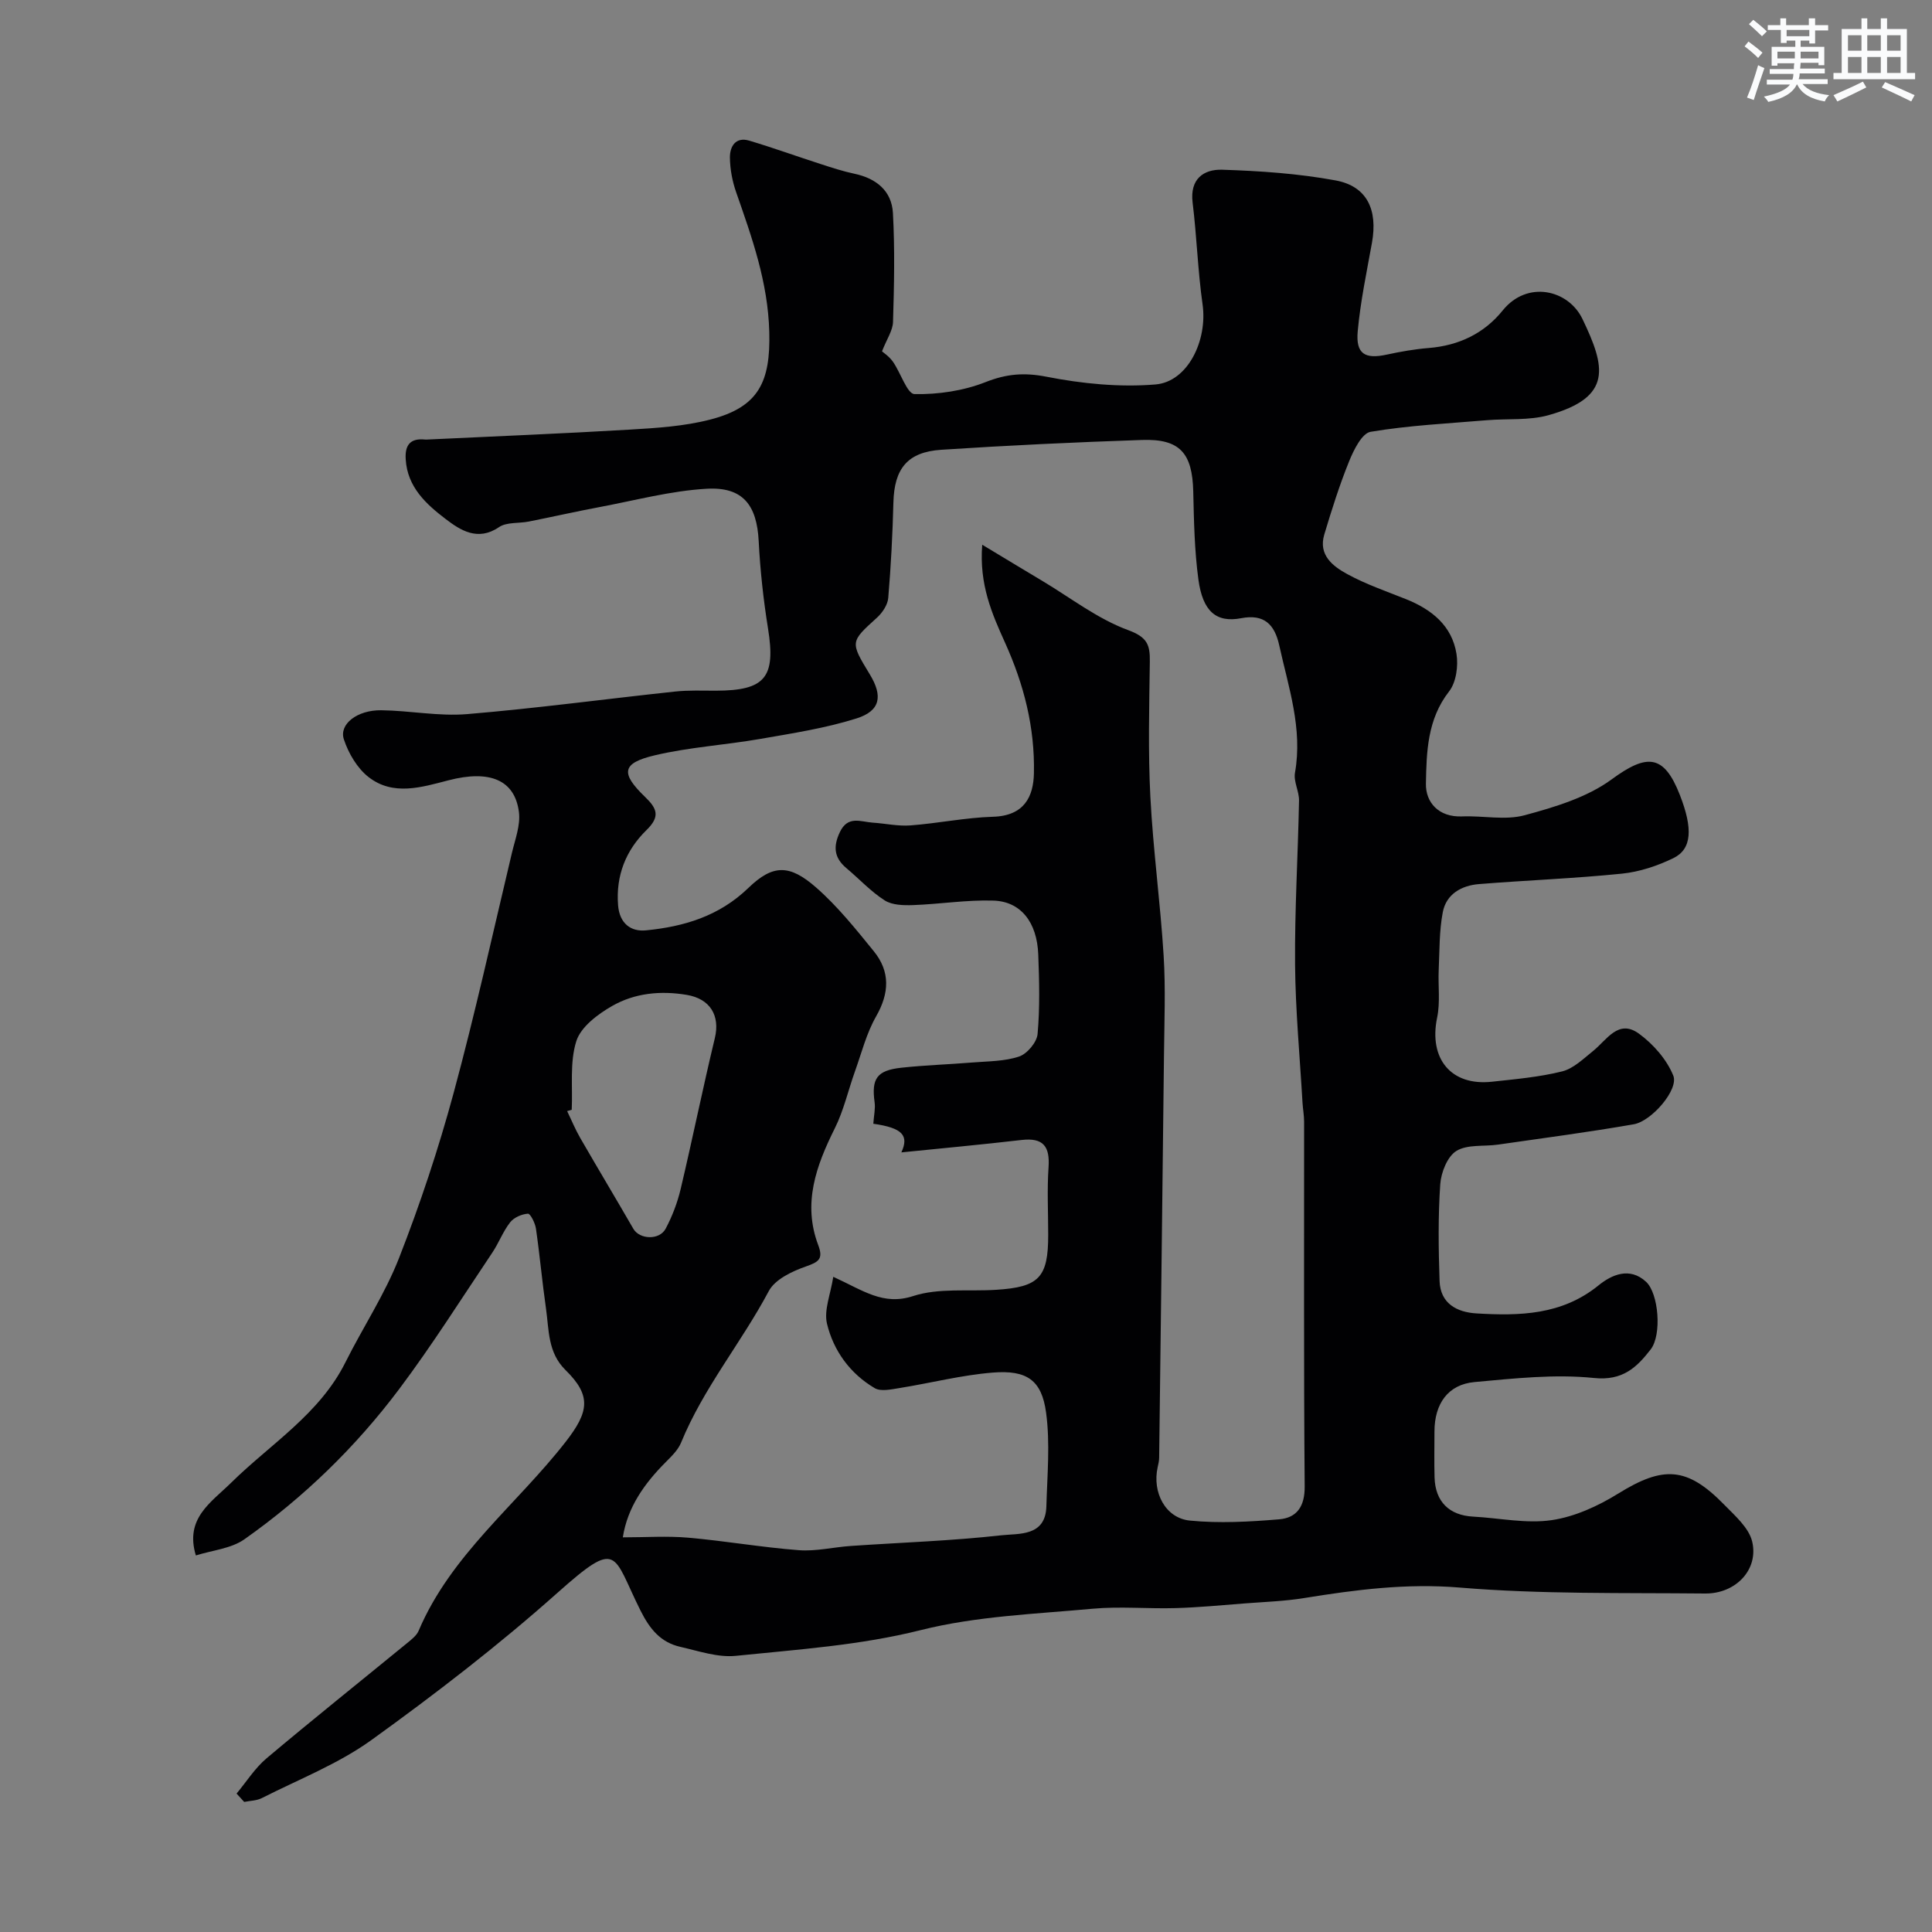 <svg enable-background="new 0 0 400 400" viewBox="0 0 400 400" xmlns="http://www.w3.org/2000/svg"><rect x="0" y="0" width="400" height="400" fill="#808080" stroke="none"/><path d="m48.98 371.34c2.05-2.46 3.8-5.27 6.22-7.31 9.6-8.08 19.41-15.92 29.12-23.87.89-.73 1.94-1.54 2.36-2.54 6.68-15.73 20.28-26.08 30.43-39.1 4.84-6.22 5.38-9.56-.02-14.86-3.71-3.64-3.41-8.31-4.05-12.75-.79-5.5-1.28-11.04-2.08-16.55-.17-1.15-1.16-3.12-1.66-3.08-1.29.09-2.9.79-3.68 1.79-1.49 1.9-2.35 4.28-3.71 6.3-6.34 9.45-12.42 19.1-19.24 28.19-9.02 12.02-19.78 22.47-32.08 31.14-2.74 1.93-6.63 2.26-10.04 3.34-2.32-7.68 3.11-10.93 7.34-15.09 8.15-8.02 18.28-14.18 23.63-24.9 3.62-7.25 8.17-14.1 11.1-21.6 4.36-11.15 8.16-22.58 11.29-34.13 4.46-16.47 8.13-33.15 12.08-49.75.66-2.78 1.79-5.72 1.45-8.43-.85-6.67-6.04-8.8-14.57-6.59-5.58 1.44-11.44 3.3-16.54-.65-2.36-1.83-4.19-4.94-5.14-7.84-1.03-3.13 2.77-6.07 7.73-6.01 5.94.07 11.92 1.29 17.79.8 14.38-1.2 28.69-3.14 43.04-4.67 2.8-.3 5.65-.18 8.48-.18 10.24-.02 12.41-2.77 10.78-12.88-.96-5.98-1.62-12.03-1.93-18.08-.38-7.44-3.24-11.28-10.76-10.85-7.4.42-14.73 2.39-22.07 3.77-4.94.93-9.84 2.04-14.77 3.02-2.07.41-4.59.08-6.17 1.16-4.42 3.01-8.05.6-11.05-1.69-3.99-3.04-7.92-6.59-8.26-12.34-.2-2.97.94-4.42 4-4.11.16.02.33.01.5 0 14-.67 28.01-1.23 42-2.06 5.54-.33 11.19-.69 16.53-2.07 10.1-2.59 12.51-7.86 12.24-18.15-.27-10.3-3.57-19.5-6.85-28.9-.8-2.28-1.27-4.78-1.3-7.19-.02-2.29 1.16-4.36 4.01-3.51 4.96 1.48 9.84 3.25 14.77 4.84 2.31.75 4.63 1.51 6.99 2.01 4.52.95 7.72 3.54 7.98 8.12.41 7.5.25 15.04.02 22.56-.05 1.79-1.29 3.55-2.28 6.09.26.24 1.47 1.03 2.24 2.12 1.62 2.28 2.96 6.7 4.49 6.73 4.91.1 10.14-.68 14.71-2.48 4.34-1.71 7.99-2.02 12.63-1.11 7.36 1.44 15.09 2.21 22.53 1.6 6.75-.55 10.82-9.18 9.77-16.57-.99-6.98-1.2-14.07-2.06-21.07-.61-4.9 2.27-6.94 6.12-6.82 7.85.25 15.76.79 23.47 2.21 6.52 1.2 8.77 6.06 7.54 12.91-1.1 6.1-2.39 12.19-2.95 18.34-.42 4.68 1.49 5.8 6.01 4.82 2.87-.62 5.79-1.14 8.71-1.37 6.21-.51 11.45-3 15.31-7.79 5.06-6.27 13.57-4.32 16.5 1.78 4.76 9.91 6.32 16.19-7.03 19.92-4.04 1.13-8.51.68-12.77 1.04-8.04.68-16.13 1.07-24.06 2.4-1.79.3-3.49 3.74-4.43 6.06-2.01 4.95-3.62 10.07-5.16 15.2-1.28 4.27 1.79 6.59 4.79 8.22 3.83 2.09 8.03 3.53 12.11 5.16 5.32 2.13 9.54 5.49 10.47 11.34.4 2.5-.06 5.89-1.54 7.78-4.51 5.78-4.67 12.54-4.79 19.1-.07 3.86 2.63 6.97 7.49 6.77 4.33-.18 8.9.85 12.94-.24 6.26-1.69 12.93-3.69 18.04-7.44 7.29-5.35 10.8-5.22 14.1 3.22 2.73 6.97 2.52 11.22-1.34 13.1-3.31 1.61-7.02 2.84-10.65 3.21-9.83 1-19.73 1.37-29.58 2.16-3.64.29-6.8 2.07-7.51 5.84-.74 3.88-.66 7.93-.84 11.91-.15 3.31.34 6.72-.33 9.91-1.76 8.48 2.87 14.18 11.34 13.26 4.88-.53 9.81-.96 14.55-2.14 2.35-.59 4.41-2.63 6.42-4.24 2.83-2.28 5.22-6.68 9.48-3.57 2.97 2.17 5.77 5.36 7.11 8.7 1.15 2.87-4.47 9.41-8.19 10.06-9.33 1.63-18.73 2.86-28.1 4.21-2.92.42-6.34-.09-8.62 1.31-1.87 1.15-3.17 4.45-3.34 6.89-.46 6.66-.37 13.37-.14 20.05.16 4.64 3.56 6.46 7.66 6.7 8.93.53 17.66.35 25.24-5.8 2.68-2.18 6.44-3.92 9.86-.74 2.59 2.4 3.3 10.96.94 14-2.87 3.69-5.76 6.52-11.71 5.91-8.14-.84-16.53.09-24.76.84-5.49.5-8.29 4.5-8.29 10.25 0 3.17-.07 6.33.02 9.5.14 5 3.03 7.85 7.99 8.11 5.43.29 10.98 1.5 16.25.73 4.78-.7 9.62-2.92 13.8-5.51 9.3-5.76 14.22-5.59 21.94 2.32 2.24 2.29 5.1 4.78 5.78 7.62 1.38 5.8-3.39 10.82-9.75 10.76-16.94-.17-33.93.17-50.78-1.23-11.04-.92-21.54.44-32.23 2.17-4.05.66-8.19.79-12.29 1.11-4.76.37-9.52.83-14.29.97-5.74.17-11.52-.39-17.22.13-11.9 1.1-24.05 1.53-35.55 4.42-12.68 3.18-25.48 4.01-38.28 5.33-3.74.39-7.71-.99-11.5-1.85-4.1-.93-6.34-3.66-8.28-7.54-5.84-11.66-4.38-15.05-17.2-3.64-12.21 10.87-25.24 20.91-38.52 30.48-6.88 4.95-15.04 8.13-22.68 12.01-1.07.54-2.42.54-3.64.79-.53-.56-1.05-1.14-1.58-1.73zm131.83-138.68c.13-1.81.45-3.15.27-4.43-.68-4.91.45-6.62 5.54-7.17 4.87-.53 9.78-.68 14.66-1.08 3.27-.27 6.68-.22 9.72-1.24 1.66-.56 3.66-2.94 3.82-4.65.49-5.46.35-10.99.14-16.48-.25-6.65-3.6-10.97-9.27-11.15-5.53-.18-11.08.73-16.63.93-1.98.07-4.34.02-5.89-.97-2.88-1.84-5.27-4.45-7.92-6.67-2.55-2.14-2.8-4.44-1.37-7.46 1.66-3.51 4.32-2.14 6.8-1.97 2.62.17 5.26.77 7.84.57 5.71-.43 11.39-1.62 17.1-1.79 6.49-.2 8.34-4.23 8.44-8.98.21-9.55-2.08-18.43-5.98-27.07-2.68-5.94-5.38-12.01-4.72-20.27 4.75 2.86 8.57 5.18 12.41 7.47 5.88 3.51 11.45 7.87 17.78 10.2 4.01 1.47 4.56 3.07 4.51 6.54-.13 9.33-.37 18.68.11 27.99.57 10.98 2.07 21.91 2.75 32.89.42 6.83.14 13.72.07 20.58-.31 27.79-.65 55.59-1 83.38-.01.65-.17 1.31-.31 1.95-1.15 5.17 1.58 10.53 6.67 11.04 6.09.6 12.33.25 18.46-.26 3.66-.3 5.35-2.63 5.31-6.82-.21-25.16-.1-50.33-.12-75.5 0-1.31-.25-2.63-.33-3.94-.55-9.55-1.46-19.09-1.54-28.64-.09-11.29.6-22.59.82-33.89.04-1.92-1.16-3.96-.84-5.77 1.63-9.18-1.35-17.7-3.26-26.4-.95-4.3-3.11-6.52-7.86-5.61-5.22 1.01-7.98-1.47-8.87-7.98-.82-6.03-.93-12.17-1.07-18.26-.19-7.95-2.77-10.93-10.61-10.66-13.86.47-27.71 1.12-41.55 2.03-7.05.46-9.74 3.94-9.92 10.9-.17 6.6-.51 13.21-1.07 19.79-.12 1.42-1.21 3.05-2.32 4.06-5.55 5.04-5.61 4.98-1.49 11.76 2.71 4.46 2.22 7.54-2.75 9.11-6.46 2.04-13.26 3.08-19.97 4.25-7.24 1.26-14.65 1.7-21.77 3.38-6.87 1.62-7.19 3.67-2.03 8.64 2.5 2.41 3.14 4.06.27 6.86-4.25 4.15-6.37 9.41-5.87 15.58.3 3.72 2.62 5.49 5.78 5.17 7.87-.78 15.14-2.93 21.2-8.79 5.1-4.93 8.55-4.87 14.01-.09 4.44 3.88 8.21 8.6 11.95 13.2 3.43 4.22 3.23 8.68.48 13.49-1.99 3.48-3 7.53-4.37 11.36-1.41 3.93-2.33 8.1-4.18 11.81-3.87 7.76-6.7 15.55-3.43 24.2 1.09 2.88.08 3.48-2.56 4.41-2.86 1-6.39 2.67-7.68 5.09-5.68 10.68-13.54 20.09-18.16 31.38-.62 1.52-1.96 2.81-3.16 4.02-4.44 4.45-7.94 9.37-8.9 15.59 4.79 0 9.19-.31 13.53.07 7.66.67 15.26 2.01 22.92 2.59 3.56.27 7.19-.64 10.8-.88 10.36-.71 20.77-1.05 31.08-2.2 3.64-.41 9.19.3 9.36-6.01.18-6.47.8-13.04-.06-19.4-.91-6.73-3.98-8.85-11.06-8.28-6.47.52-12.84 2.17-19.28 3.2-1.7.27-3.87.77-5.14.02-5.09-3-8.53-7.73-9.88-13.34-.67-2.79.74-6.09 1.3-9.71 6.2 2.82 10.3 6.01 16.52 3.99 5.31-1.73 11.44-.93 17.2-1.3 8.91-.56 10.78-2.55 10.78-11.36 0-4.67-.25-9.35.07-13.99.3-4.33-1.07-6.19-5.58-5.67-8.44.98-16.91 1.76-24.89 2.57 1.6-3.5.25-5.07-5.81-5.93zm-62.44-2.89c-.32.09-.63.18-.95.27.9 1.86 1.68 3.78 2.71 5.56 3.63 6.29 7.37 12.52 11 18.81 1.28 2.21 5.39 2.42 6.69-.03 1.36-2.56 2.43-5.37 3.1-8.19 2.46-10.4 4.58-20.87 7.08-31.26 1.12-4.66-.96-8.14-5.81-8.95-5.42-.91-10.77-.38-15.44 2.29-2.98 1.7-6.49 4.33-7.43 7.29-1.39 4.39-.73 9.44-.95 14.21z" fill="#010103"/><g fill="#fafbfc"><path d="m361.2 9.6.8-1c.9.7 1.9 1.4 2.9 2.3l-.9 1.1c-1-1-2-1.8-2.8-2.4zm.5 10.6c.9-2.1 1.6-4.3 2.3-6.7.4.2.8.4 1.3.6-.7 2.1-1.5 4.3-2.2 6.6zm.4-15.2.9-.9c1 .8 2 1.6 2.8 2.4l-1 1c-.9-.9-1.8-1.7-2.7-2.5zm12.5-1.2h1.2v1.4h2.7v1.1h-2.7v2.7h-1.2v-.6h-1.8v1.3h4.9v3.8h-1.2v-.5h-3.7c0 .4-.1.9-.1 1.2h5.1v1h-5.2c0 .5-.1.9-.2 1.2h6v1h-5.2c1.1 1.3 2.9 2 5.5 2.3-.4.4-.7.8-.9 1.3-2.9-.5-4.8-1.6-5.7-3.5h-.1c-.8 1.7-2.7 2.9-5.9 3.6-.2-.4-.6-.8-.9-1.1 2.8-.6 4.6-1.4 5.4-2.5h-4.8v-1h5.3c.1-.3.2-.7.2-1.2h-4.9v-1h5c0-.4 0-.8.1-1.2h-3.5v.5h-1.2v-3.9h4.9v-1.3h-1.8v.5h-1.2v-2.7h-2.7v-1h2.6v-1.4h1.2v1.4h4.7v-1.4zm-6.6 8.3h3.6c0-.4 0-.9 0-1.4h-3.6zm1.9-4.6h4.7v-1.3h-4.7zm6.6 3.2h-3.7v1.4h3.7z"/><path d="m385.3 3.8h1.3v2.2h2.8v-2.2h1.3v2.2h4.1v9.1h1.7v1.3h-16.9v-1.3h1.7v-9.1h4.1v-2.2zm.4 13.1.7 1.2c-1.8.9-3.8 1.9-6 2.9-.2-.4-.5-.8-.8-1.3 2.3-1 4.3-1.9 6.1-2.8zm-3.1-6.4h2.8v-3.2h-2.8zm0 4.6h2.8v-3.3h-2.8zm4-4.6h2.8v-3.2h-2.8zm0 4.6h2.8v-3.3h-2.8zm3.7 1.9c2.1.9 4.1 1.8 6.1 2.7l-.7 1.3c-2.2-1.1-4.2-2-6.1-2.9zm3.2-9.7h-2.8v3.2h2.8zm-2.8 7.8h2.8v-3.3h-2.8z"/></g></svg>